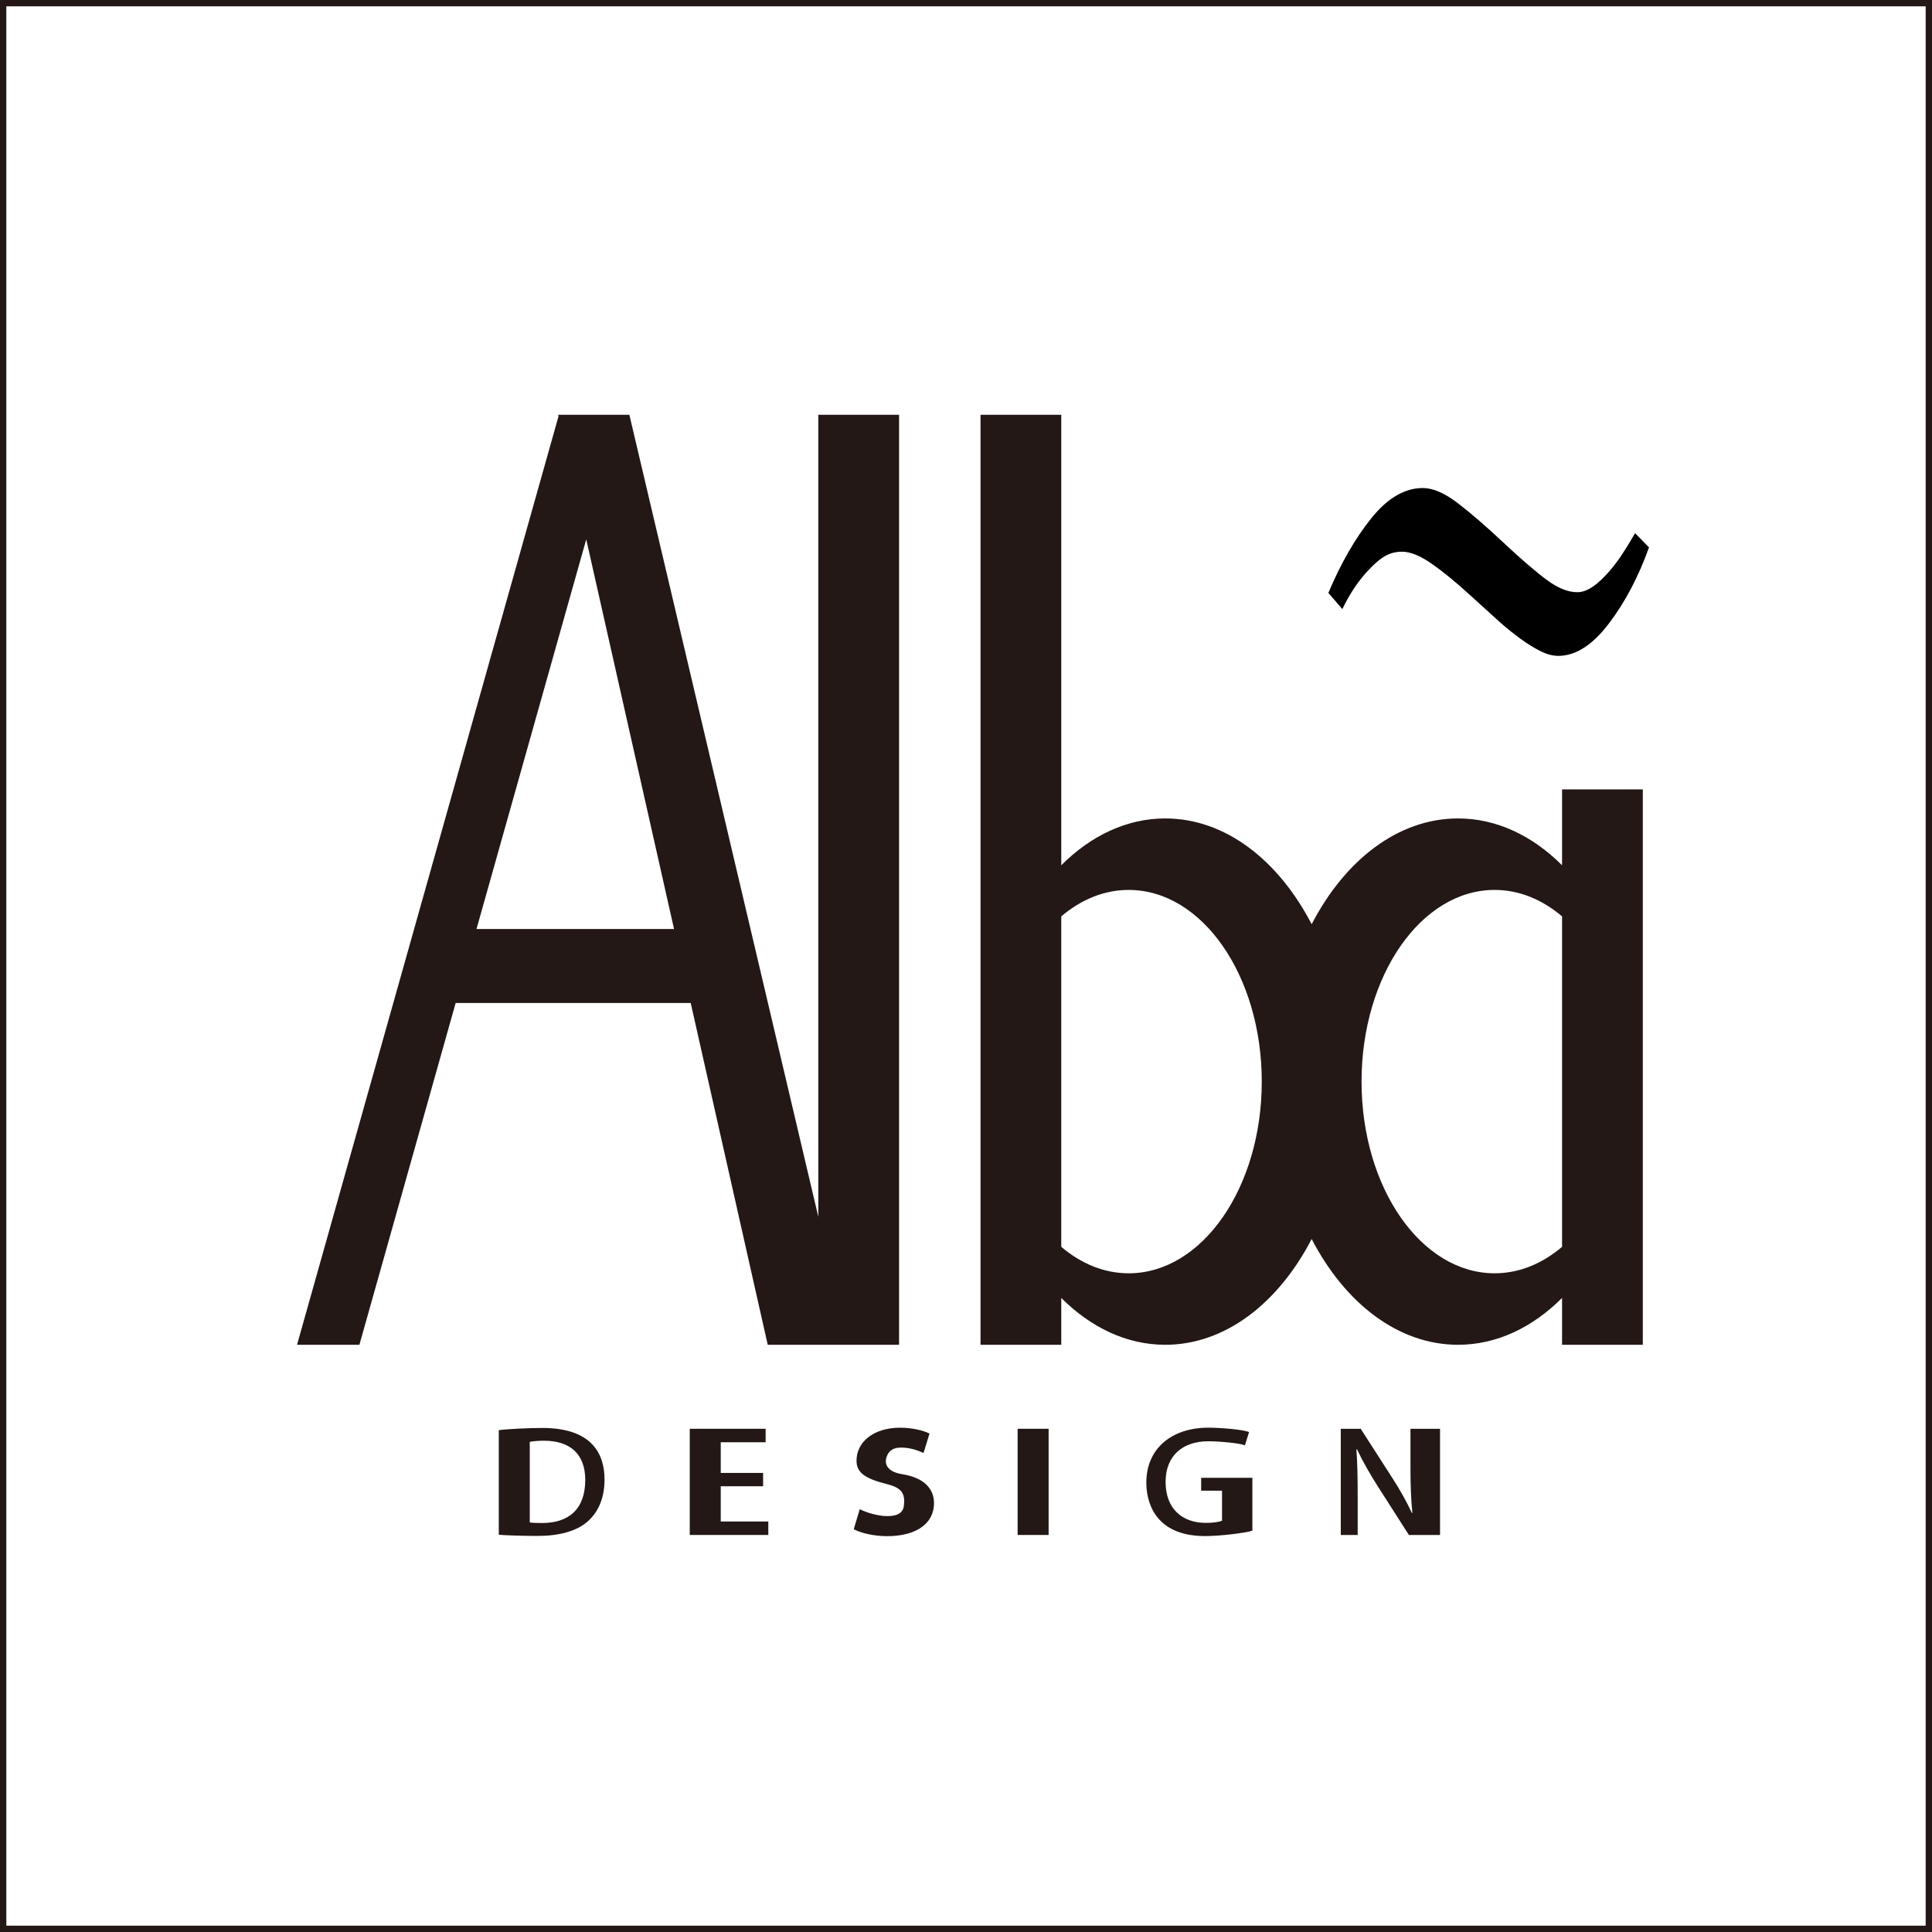 <?xml version="1.0" encoding="UTF-8"?>
<svg id="uuid-3b274870-9c49-41c5-bef2-82c790cb0ab6" data-name="レイヤー 2" xmlns="http://www.w3.org/2000/svg" width="299.982" height="299.982" viewBox="0 0 299.982 299.982">
  <g id="uuid-daade266-edf0-411f-af40-f0e09c675f78" data-name="レイヤー 1">
    <rect x=".491" y=".491" width="299" height="299" fill="none" stroke="#231815" stroke-miterlimit="10" stroke-width=".982"/>
    <path d="M242.541,122.567v11.784c-4.583-4.58-10.145-7.272-16.145-7.272-9.304,0-17.562,6.454-22.734,16.424-5.172-9.97-13.43-16.424-22.734-16.424-6,0-11.562,2.691-16.145,7.272V64.408h-12.537V208.804h12.537v-7.272c4.583,4.58,10.145,7.272,16.145,7.272,9.304,0,17.562-6.454,22.734-16.424,5.172,9.97,13.43,16.424,22.734,16.424,6,0,11.562-2.691,16.145-7.272v7.272h12.537V122.567h-12.537Zm-67.287,75.138c-3.823,0-7.401-1.502-10.472-4.109v-51.309c3.071-2.608,6.649-4.109,10.472-4.109,11.411,0,20.661,13.326,20.661,29.764s-9.25,29.764-20.661,29.764Zm67.287-4.109c-3.071,2.608-6.649,4.109-10.472,4.109-11.41,0-20.661-13.326-20.661-29.764s9.25-29.764,20.661-29.764c3.823,0,7.401,1.502,10.472,4.109v51.309Z" fill="#231815"/>
    <path d="M253.883,82.791l2.159,2.202c-1.631,4.563-3.713,8.513-6.25,11.849-2.537,3.325-5.151,4.996-7.833,4.996-.863,0-1.781-.242-2.765-.731-.983-.49-2.033-1.143-3.16-1.963-1.128-.827-2.189-1.688-3.197-2.583-1.008-.9-2.573-2.324-4.708-4.27-2.129-1.947-4.079-3.539-5.853-4.777-1.769-1.232-3.305-1.851-4.594-1.851-2.015,0-3.341,.946-4.995,2.644-1.705,1.75-3.11,3.87-4.262,6.267l-2.169-2.508c1.919-4.569,4.132-8.423,6.645-11.568,2.519-3.145,5.188-4.72,8.013-4.72,1.577,0,3.37,.771,5.385,2.307,2.009,1.536,4.397,3.595,7.149,6.172,2.753,2.582,4.99,4.512,6.717,5.784,1.721,1.277,3.305,1.913,4.738,1.913,1.68,0,3.314-1.376,4.884-3.145,1.614-1.819,2.709-3.687,4.095-6.017Z"/>
    <path d="M77.447,222.062c1.35-.194,4.982-.344,6.749-.344,8,0,9.669,4.331,9.669,7.995v.022c0,2.995-1.055,5.172-2.699,6.572-1.693,1.445-4.369,2.177-7.681,2.177-1.669,0-4.982-.064-6.037-.194v-16.228Zm4.811,14.332c.49,.065,1.178,.086,1.841,.086,4.221,.022,6.773-2.155,6.773-6.702,0-4.008-2.356-6.078-6.405-6.078-.982,0-1.718,.086-2.209,.173v12.521Z" fill="#231815"/>
    <path d="M119.296,238.334h-12.197v-16.487h11.78v2.091h-6.969v4.763h6.577v2.069h-6.577v5.474h7.386v2.091Z" fill="#231815"/>
    <path d="M158.008,221.846h4.811v16.487h-4.811v-16.487Z" fill="#231815"/>
    <path d="M194.457,237.666c-1.056,.366-5.081,.841-7.314,.841-8.122,0-9.153-5.669-9.153-8.298,0-5.345,4-8.534,9.62-8.534,1.84,0,5.399,.28,6.331,.689l-.638,2.047c-.883-.345-3.976-.625-5.694-.625-3.854,0-6.627,2.134-6.627,6.315,0,4.159,2.577,6.358,6.258,6.358,1.226,0,2.085-.152,2.503-.345v-4.655h-3.239v-2.004h7.952v8.212Z" fill="#231815"/>
    <path d="M223.593,238.334h-4.835l-4.933-7.715c-1.129-1.79-2.257-3.729-3.116-5.582l-.098,.022c.147,2.091,.196,4.224,.196,7.111v6.164h-2.625v-16.487h3.092l4.907,7.63c1.178,1.811,2.233,3.707,3.043,5.452l.074-.021c-.221-2.241-.294-4.354-.294-6.983v-6.078h4.589v16.487Z" fill="#231815"/>
    <path d="M143.4,225.609c-.795-.378-2.088-.844-3.48-.844-1.491,0-2.031,.716-2.287,1.541-.334,1.075,.209,2.233,2.424,2.587,3.447,.551,4.966,2.269,4.966,4.509,0,3.083-2.651,5.117-7.258,5.117-2.022,0-3.977-.436-5.203-1.075l.928-3.112c.961,.494,2.784,1.076,4.308,1.076,1.723,0,2.442-.647,2.551-1.629,.208-1.86-.293-2.755-2.651-3.346-3.531-.885-4.706-1.86-4.706-3.634,0-2.908,2.651-5.118,6.76-5.118,1.889,0,3.513,.407,4.574,.902l-.928,3.025Z" fill="#231815"/>
    <path d="M127.06,64.408v124.523l-29.337-124.523h-11.057l.053,.236L46.121,208.804h9.684l14.945-53.069h36.496l11.959,53.068h20.392V64.408h-12.537Zm-53.074,79.839l17.038-60.501,13.634,60.501h-30.672Z" fill="#231815"/>
  </g>
</svg>